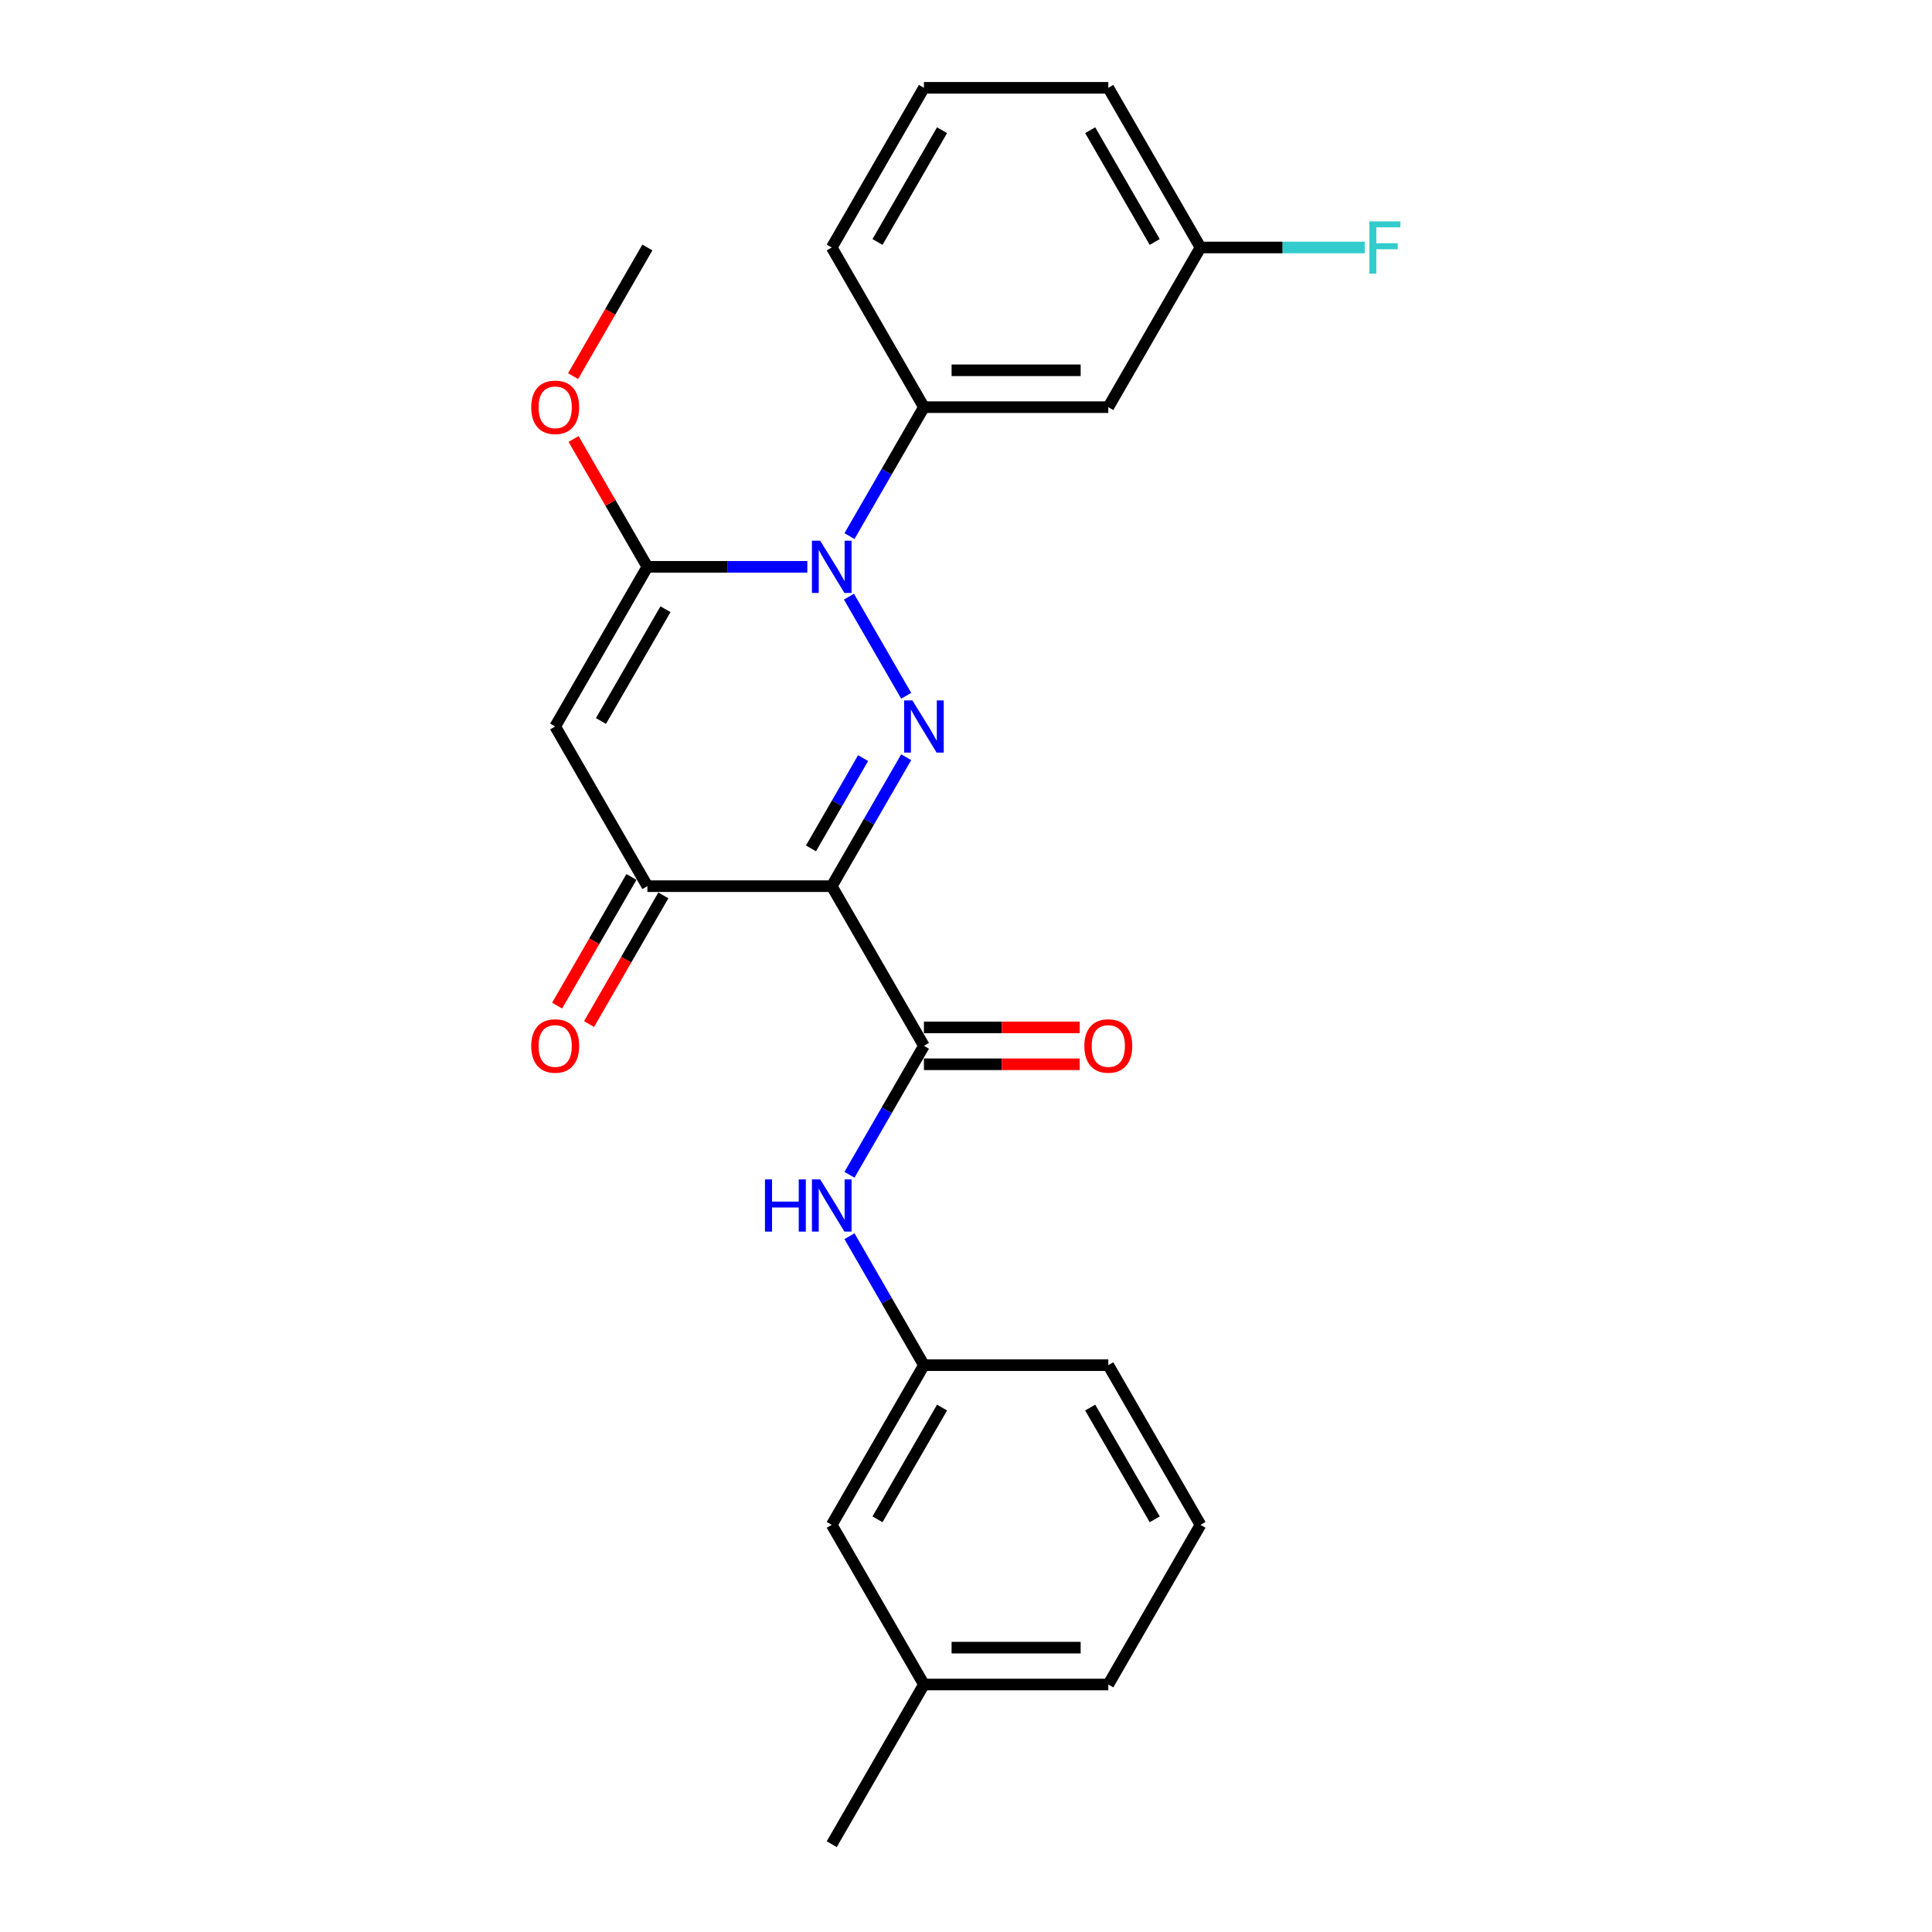 <?xml version='1.0' encoding='iso-8859-1'?>
<svg version='1.1' baseProfile='full'
              xmlns='http://www.w3.org/2000/svg'
                      xmlns:rdkit='http://www.rdkit.org/xml'
                      xmlns:xlink='http://www.w3.org/1999/xlink'
                  xml:space='preserve'
width='1000px' height='1000px' viewBox='0 0 1000 1000'>
<!-- END OF HEADER -->
<rect style='opacity:1.0;fill:#FFFFFF;stroke:none' width='1000' height='1000' x='0' y='0'> </rect>
<path class='bond-0' d='M 469.045,391.932 L 449.777,425.305' style='fill:none;fill-rule:evenodd;stroke:#0000FF;stroke-width:6px;stroke-linecap:butt;stroke-linejoin:miter;stroke-opacity:1' />
<path class='bond-0' d='M 449.777,425.305 L 430.509,458.678' style='fill:none;fill-rule:evenodd;stroke:#000000;stroke-width:6px;stroke-linecap:butt;stroke-linejoin:miter;stroke-opacity:1' />
<path class='bond-0' d='M 446.736,392.401 L 433.248,415.762' style='fill:none;fill-rule:evenodd;stroke:#0000FF;stroke-width:6px;stroke-linecap:butt;stroke-linejoin:miter;stroke-opacity:1' />
<path class='bond-0' d='M 433.248,415.762 L 419.761,439.123' style='fill:none;fill-rule:evenodd;stroke:#000000;stroke-width:6px;stroke-linecap:butt;stroke-linejoin:miter;stroke-opacity:1' />
<path class='bond-1' d='M 469.045,360.134 L 439.424,308.828' style='fill:none;fill-rule:evenodd;stroke:#0000FF;stroke-width:6px;stroke-linecap:butt;stroke-linejoin:miter;stroke-opacity:1' />
<path class='bond-4' d='M 430.509,458.678 L 335.08,458.678' style='fill:none;fill-rule:evenodd;stroke:#000000;stroke-width:6px;stroke-linecap:butt;stroke-linejoin:miter;stroke-opacity:1' />
<path class='bond-5' d='M 430.509,458.678 L 478.224,541.322' style='fill:none;fill-rule:evenodd;stroke:#000000;stroke-width:6px;stroke-linecap:butt;stroke-linejoin:miter;stroke-opacity:1' />
<path class='bond-2' d='M 417.875,293.388 L 376.477,293.388' style='fill:none;fill-rule:evenodd;stroke:#0000FF;stroke-width:6px;stroke-linecap:butt;stroke-linejoin:miter;stroke-opacity:1' />
<path class='bond-2' d='M 376.477,293.388 L 335.08,293.388' style='fill:none;fill-rule:evenodd;stroke:#000000;stroke-width:6px;stroke-linecap:butt;stroke-linejoin:miter;stroke-opacity:1' />
<path class='bond-6' d='M 439.689,277.49 L 458.956,244.117' style='fill:none;fill-rule:evenodd;stroke:#0000FF;stroke-width:6px;stroke-linecap:butt;stroke-linejoin:miter;stroke-opacity:1' />
<path class='bond-6' d='M 458.956,244.117 L 478.224,210.744' style='fill:none;fill-rule:evenodd;stroke:#000000;stroke-width:6px;stroke-linecap:butt;stroke-linejoin:miter;stroke-opacity:1' />
<path class='bond-3' d='M 335.08,293.388 L 287.365,376.033' style='fill:none;fill-rule:evenodd;stroke:#000000;stroke-width:6px;stroke-linecap:butt;stroke-linejoin:miter;stroke-opacity:1' />
<path class='bond-3' d='M 344.451,315.328 L 311.051,373.179' style='fill:none;fill-rule:evenodd;stroke:#000000;stroke-width:6px;stroke-linecap:butt;stroke-linejoin:miter;stroke-opacity:1' />
<path class='bond-12' d='M 335.08,293.388 L 315.977,260.302' style='fill:none;fill-rule:evenodd;stroke:#000000;stroke-width:6px;stroke-linecap:butt;stroke-linejoin:miter;stroke-opacity:1' />
<path class='bond-12' d='M 315.977,260.302 L 296.874,227.215' style='fill:none;fill-rule:evenodd;stroke:#FF0000;stroke-width:6px;stroke-linecap:butt;stroke-linejoin:miter;stroke-opacity:1' />
<path class='bond-25' d='M 287.365,376.033 L 335.08,458.678' style='fill:none;fill-rule:evenodd;stroke:#000000;stroke-width:6px;stroke-linecap:butt;stroke-linejoin:miter;stroke-opacity:1' />
<path class='bond-10' d='M 326.815,453.906 L 307.591,487.203' style='fill:none;fill-rule:evenodd;stroke:#000000;stroke-width:6px;stroke-linecap:butt;stroke-linejoin:miter;stroke-opacity:1' />
<path class='bond-10' d='M 307.591,487.203 L 288.368,520.5' style='fill:none;fill-rule:evenodd;stroke:#FF0000;stroke-width:6px;stroke-linecap:butt;stroke-linejoin:miter;stroke-opacity:1' />
<path class='bond-10' d='M 343.344,463.449 L 324.12,496.746' style='fill:none;fill-rule:evenodd;stroke:#000000;stroke-width:6px;stroke-linecap:butt;stroke-linejoin:miter;stroke-opacity:1' />
<path class='bond-10' d='M 324.12,496.746 L 304.896,530.043' style='fill:none;fill-rule:evenodd;stroke:#FF0000;stroke-width:6px;stroke-linecap:butt;stroke-linejoin:miter;stroke-opacity:1' />
<path class='bond-7' d='M 478.224,541.322 L 458.956,574.695' style='fill:none;fill-rule:evenodd;stroke:#000000;stroke-width:6px;stroke-linecap:butt;stroke-linejoin:miter;stroke-opacity:1' />
<path class='bond-7' d='M 458.956,574.695 L 439.689,608.068' style='fill:none;fill-rule:evenodd;stroke:#0000FF;stroke-width:6px;stroke-linecap:butt;stroke-linejoin:miter;stroke-opacity:1' />
<path class='bond-9' d='M 478.224,550.865 L 518.543,550.865' style='fill:none;fill-rule:evenodd;stroke:#000000;stroke-width:6px;stroke-linecap:butt;stroke-linejoin:miter;stroke-opacity:1' />
<path class='bond-9' d='M 518.543,550.865 L 558.863,550.865' style='fill:none;fill-rule:evenodd;stroke:#FF0000;stroke-width:6px;stroke-linecap:butt;stroke-linejoin:miter;stroke-opacity:1' />
<path class='bond-9' d='M 478.224,531.779 L 518.543,531.779' style='fill:none;fill-rule:evenodd;stroke:#000000;stroke-width:6px;stroke-linecap:butt;stroke-linejoin:miter;stroke-opacity:1' />
<path class='bond-9' d='M 518.543,531.779 L 558.863,531.779' style='fill:none;fill-rule:evenodd;stroke:#FF0000;stroke-width:6px;stroke-linecap:butt;stroke-linejoin:miter;stroke-opacity:1' />
<path class='bond-8' d='M 478.224,210.744 L 573.654,210.744' style='fill:none;fill-rule:evenodd;stroke:#000000;stroke-width:6px;stroke-linecap:butt;stroke-linejoin:miter;stroke-opacity:1' />
<path class='bond-8' d='M 492.539,191.658 L 559.34,191.658' style='fill:none;fill-rule:evenodd;stroke:#000000;stroke-width:6px;stroke-linecap:butt;stroke-linejoin:miter;stroke-opacity:1' />
<path class='bond-17' d='M 478.224,210.744 L 430.509,128.099' style='fill:none;fill-rule:evenodd;stroke:#000000;stroke-width:6px;stroke-linecap:butt;stroke-linejoin:miter;stroke-opacity:1' />
<path class='bond-11' d='M 439.689,639.866 L 458.956,673.239' style='fill:none;fill-rule:evenodd;stroke:#0000FF;stroke-width:6px;stroke-linecap:butt;stroke-linejoin:miter;stroke-opacity:1' />
<path class='bond-11' d='M 458.956,673.239 L 478.224,706.612' style='fill:none;fill-rule:evenodd;stroke:#000000;stroke-width:6px;stroke-linecap:butt;stroke-linejoin:miter;stroke-opacity:1' />
<path class='bond-13' d='M 573.654,210.744 L 621.369,128.099' style='fill:none;fill-rule:evenodd;stroke:#000000;stroke-width:6px;stroke-linecap:butt;stroke-linejoin:miter;stroke-opacity:1' />
<path class='bond-14' d='M 478.224,706.612 L 430.509,789.256' style='fill:none;fill-rule:evenodd;stroke:#000000;stroke-width:6px;stroke-linecap:butt;stroke-linejoin:miter;stroke-opacity:1' />
<path class='bond-14' d='M 487.596,728.551 L 454.196,786.402' style='fill:none;fill-rule:evenodd;stroke:#000000;stroke-width:6px;stroke-linecap:butt;stroke-linejoin:miter;stroke-opacity:1' />
<path class='bond-20' d='M 478.224,706.612 L 573.654,706.612' style='fill:none;fill-rule:evenodd;stroke:#000000;stroke-width:6px;stroke-linecap:butt;stroke-linejoin:miter;stroke-opacity:1' />
<path class='bond-23' d='M 296.632,194.693 L 315.856,161.396' style='fill:none;fill-rule:evenodd;stroke:#FF0000;stroke-width:6px;stroke-linecap:butt;stroke-linejoin:miter;stroke-opacity:1' />
<path class='bond-23' d='M 315.856,161.396 L 335.08,128.099' style='fill:none;fill-rule:evenodd;stroke:#000000;stroke-width:6px;stroke-linecap:butt;stroke-linejoin:miter;stroke-opacity:1' />
<path class='bond-15' d='M 621.369,128.099 L 663.873,128.099' style='fill:none;fill-rule:evenodd;stroke:#000000;stroke-width:6px;stroke-linecap:butt;stroke-linejoin:miter;stroke-opacity:1' />
<path class='bond-15' d='M 663.873,128.099 L 706.378,128.099' style='fill:none;fill-rule:evenodd;stroke:#33CCCC;stroke-width:6px;stroke-linecap:butt;stroke-linejoin:miter;stroke-opacity:1' />
<path class='bond-26' d='M 621.369,128.099 L 573.654,45.455' style='fill:none;fill-rule:evenodd;stroke:#000000;stroke-width:6px;stroke-linecap:butt;stroke-linejoin:miter;stroke-opacity:1' />
<path class='bond-26' d='M 597.683,125.245 L 564.282,67.394' style='fill:none;fill-rule:evenodd;stroke:#000000;stroke-width:6px;stroke-linecap:butt;stroke-linejoin:miter;stroke-opacity:1' />
<path class='bond-16' d='M 430.509,789.256 L 478.224,871.901' style='fill:none;fill-rule:evenodd;stroke:#000000;stroke-width:6px;stroke-linecap:butt;stroke-linejoin:miter;stroke-opacity:1' />
<path class='bond-24' d='M 478.224,871.901 L 430.509,954.545' style='fill:none;fill-rule:evenodd;stroke:#000000;stroke-width:6px;stroke-linecap:butt;stroke-linejoin:miter;stroke-opacity:1' />
<path class='bond-27' d='M 478.224,871.901 L 573.654,871.901' style='fill:none;fill-rule:evenodd;stroke:#000000;stroke-width:6px;stroke-linecap:butt;stroke-linejoin:miter;stroke-opacity:1' />
<path class='bond-27' d='M 492.539,852.815 L 559.34,852.815' style='fill:none;fill-rule:evenodd;stroke:#000000;stroke-width:6px;stroke-linecap:butt;stroke-linejoin:miter;stroke-opacity:1' />
<path class='bond-18' d='M 430.509,128.099 L 478.224,45.455' style='fill:none;fill-rule:evenodd;stroke:#000000;stroke-width:6px;stroke-linecap:butt;stroke-linejoin:miter;stroke-opacity:1' />
<path class='bond-18' d='M 454.196,125.245 L 487.596,67.394' style='fill:none;fill-rule:evenodd;stroke:#000000;stroke-width:6px;stroke-linecap:butt;stroke-linejoin:miter;stroke-opacity:1' />
<path class='bond-21' d='M 478.224,45.455 L 573.654,45.455' style='fill:none;fill-rule:evenodd;stroke:#000000;stroke-width:6px;stroke-linecap:butt;stroke-linejoin:miter;stroke-opacity:1' />
<path class='bond-19' d='M 621.369,789.256 L 573.654,706.612' style='fill:none;fill-rule:evenodd;stroke:#000000;stroke-width:6px;stroke-linecap:butt;stroke-linejoin:miter;stroke-opacity:1' />
<path class='bond-19' d='M 597.683,786.402 L 564.282,728.551' style='fill:none;fill-rule:evenodd;stroke:#000000;stroke-width:6px;stroke-linecap:butt;stroke-linejoin:miter;stroke-opacity:1' />
<path class='bond-22' d='M 621.369,789.256 L 573.654,871.901' style='fill:none;fill-rule:evenodd;stroke:#000000;stroke-width:6px;stroke-linecap:butt;stroke-linejoin:miter;stroke-opacity:1' />
<path  class='atom-0' d='M 472.25 362.52
L 481.106 376.835
Q 481.984 378.247, 483.397 380.805
Q 484.809 383.362, 484.885 383.515
L 484.885 362.52
L 488.474 362.52
L 488.474 389.546
L 484.771 389.546
L 475.266 373.895
Q 474.159 372.063, 472.976 369.964
Q 471.831 367.864, 471.487 367.215
L 471.487 389.546
L 467.975 389.546
L 467.975 362.52
L 472.25 362.52
' fill='#0000FF'/>
<path  class='atom-2' d='M 424.536 279.876
L 433.391 294.19
Q 434.269 295.602, 435.682 298.16
Q 437.094 300.717, 437.17 300.87
L 437.17 279.876
L 440.759 279.876
L 440.759 306.901
L 437.056 306.901
L 427.551 291.251
Q 426.444 289.419, 425.261 287.319
Q 424.116 285.22, 423.772 284.571
L 423.772 306.901
L 420.26 306.901
L 420.26 279.876
L 424.536 279.876
' fill='#0000FF'/>
<path  class='atom-8' d='M 395.945 610.454
L 399.609 610.454
L 399.609 621.944
L 413.428 621.944
L 413.428 610.454
L 417.092 610.454
L 417.092 637.48
L 413.428 637.48
L 413.428 624.998
L 399.609 624.998
L 399.609 637.48
L 395.945 637.48
L 395.945 610.454
' fill='#0000FF'/>
<path  class='atom-8' d='M 424.536 610.454
L 433.391 624.769
Q 434.269 626.181, 435.682 628.738
Q 437.094 631.296, 437.17 631.449
L 437.17 610.454
L 440.759 610.454
L 440.759 637.48
L 437.056 637.48
L 427.551 621.829
Q 426.444 619.997, 425.261 617.898
Q 424.116 615.798, 423.772 615.149
L 423.772 637.48
L 420.26 637.48
L 420.26 610.454
L 424.536 610.454
' fill='#0000FF'/>
<path  class='atom-10' d='M 561.248 541.399
Q 561.248 534.909, 564.455 531.283
Q 567.661 527.657, 573.654 527.657
Q 579.647 527.657, 582.854 531.283
Q 586.06 534.909, 586.06 541.399
Q 586.06 547.964, 582.815 551.705
Q 579.571 555.408, 573.654 555.408
Q 567.699 555.408, 564.455 551.705
Q 561.248 548.002, 561.248 541.399
M 573.654 552.354
Q 577.777 552.354, 579.991 549.606
Q 582.243 546.819, 582.243 541.399
Q 582.243 536.093, 579.991 533.421
Q 577.777 530.711, 573.654 530.711
Q 569.532 530.711, 567.279 533.383
Q 565.065 536.055, 565.065 541.399
Q 565.065 546.857, 567.279 549.606
Q 569.532 552.354, 573.654 552.354
' fill='#FF0000'/>
<path  class='atom-11' d='M 274.959 541.399
Q 274.959 534.909, 278.165 531.283
Q 281.372 527.657, 287.365 527.657
Q 293.358 527.657, 296.564 531.283
Q 299.771 534.909, 299.771 541.399
Q 299.771 547.964, 296.526 551.705
Q 293.281 555.408, 287.365 555.408
Q 281.41 555.408, 278.165 551.705
Q 274.959 548.002, 274.959 541.399
M 287.365 552.354
Q 291.487 552.354, 293.701 549.606
Q 295.953 546.819, 295.953 541.399
Q 295.953 536.093, 293.701 533.421
Q 291.487 530.711, 287.365 530.711
Q 283.242 530.711, 280.99 533.383
Q 278.776 536.055, 278.776 541.399
Q 278.776 546.857, 280.99 549.606
Q 283.242 552.354, 287.365 552.354
' fill='#FF0000'/>
<path  class='atom-13' d='M 274.959 210.82
Q 274.959 204.331, 278.165 200.705
Q 281.372 197.078, 287.365 197.078
Q 293.358 197.078, 296.564 200.705
Q 299.771 204.331, 299.771 210.82
Q 299.771 217.386, 296.526 221.127
Q 293.281 224.829, 287.365 224.829
Q 281.41 224.829, 278.165 221.127
Q 274.959 217.424, 274.959 210.82
M 287.365 221.775
Q 291.487 221.775, 293.701 219.027
Q 295.953 216.241, 295.953 210.82
Q 295.953 205.514, 293.701 202.842
Q 291.487 200.132, 287.365 200.132
Q 283.242 200.132, 280.99 202.804
Q 278.776 205.476, 278.776 210.82
Q 278.776 216.279, 280.99 219.027
Q 283.242 221.775, 287.365 221.775
' fill='#FF0000'/>
<path  class='atom-16' d='M 708.764 114.586
L 724.834 114.586
L 724.834 117.678
L 712.39 117.678
L 712.39 125.885
L 723.46 125.885
L 723.46 129.015
L 712.39 129.015
L 712.39 141.612
L 708.764 141.612
L 708.764 114.586
' fill='#33CCCC'/>
</svg>

